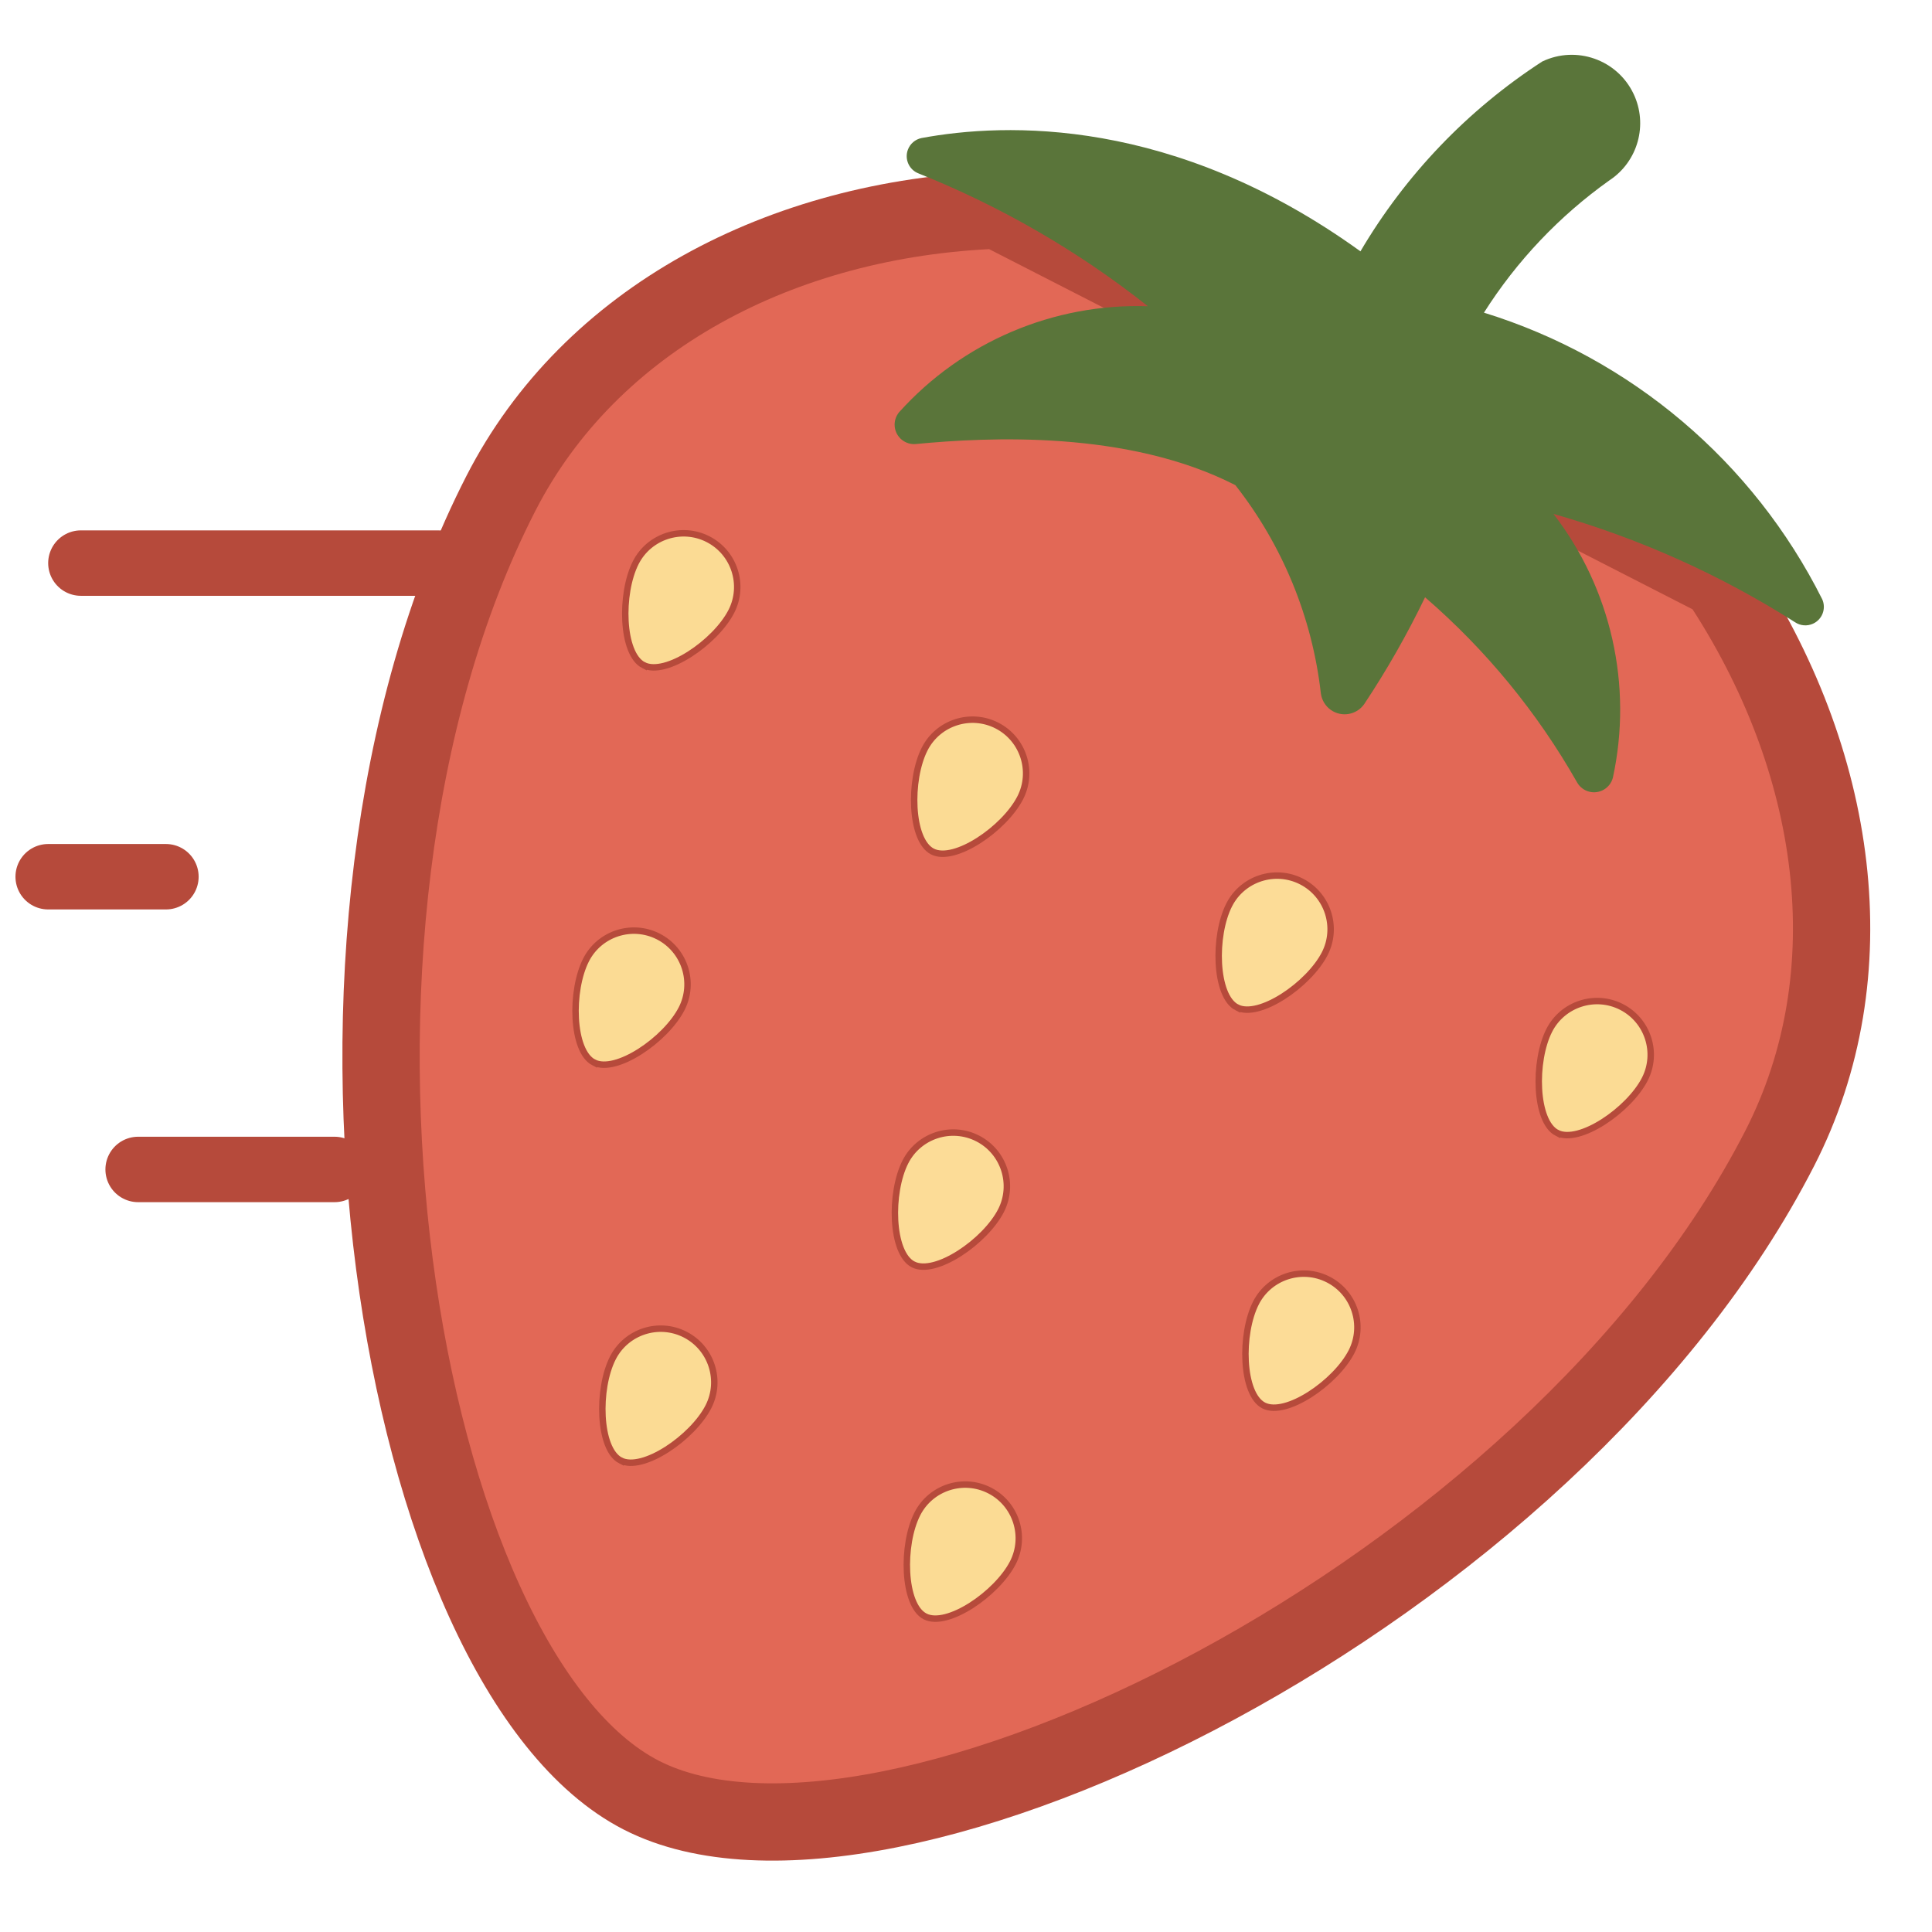 <?xml version="1.0" encoding="UTF-8"?>
<!DOCTYPE svg PUBLIC "-//W3C//DTD SVG 1.1//EN" "http://www.w3.org/Graphics/SVG/1.1/DTD/svg11.dtd">
<!-- Creator: CorelDRAW 2021.5 -->
<svg xmlns="http://www.w3.org/2000/svg" xml:space="preserve" width="2953px" height="2953px" version="1.1" style="shape-rendering:geometricPrecision; text-rendering:geometricPrecision; image-rendering:optimizeQuality; fill-rule:evenodd; clip-rule:evenodd"
viewBox="0 0 2953 2953"
 xmlns:xlink="http://www.w3.org/1999/xlink"
 xmlns:xodm="http://www.corel.com/coreldraw/odm/2003">
 <defs>
  <style type="text/css">
   <![CDATA[
    .str1 {stroke:#B64A3B;stroke-width:9.85;stroke-miterlimit:10}
    .str0 {stroke:#B64A3B;stroke-width:118.13;stroke-miterlimit:10}
    .str2 {stroke:#B64A3B;stroke-width:100.01;stroke-linecap:round;stroke-miterlimit:22.926}
    .fil5 {fill:none}
    .fil4 {fill:#FCDC97;fill-rule:nonzero}
    .fil3 {fill:#FCDC97;fill-rule:nonzero}
    .fil2 {fill:#FBDB94;fill-rule:nonzero}
    .fil1 {fill:#5A753A;fill-rule:nonzero}
    .fil0 {fill:#E26856;fill-rule:nonzero}
   ]]>
  </style>
 </defs>
 <g id="Layer_x0020_1">
  <path class="fil0 str0" d="M2627.89 885.9c183.49,276.07 228.75,602.95 92.44,869.16 -347.95,679.51 -1367.63,1179.52 -1739.98,988.86 -372.32,-190.65 -562.69,-1310.27 -214.75,-1989.78 136.32,-266.21 428,-420.56 759.25,-433.05l1103.04 564.81z"/>
  <path class="fil1" d="M2743.71 951.08c-114.45,-72.72 -238.86,-128.52 -369.29,-165.6 88.2,114.41 121.43,261.91 90.84,403.1 -4.05,15.92 -20.25,25.54 -36.16,21.49 -7.91,-2.02 -14.64,-7.18 -18.64,-14.31 -60.7,-106.85 -139.28,-202.52 -232.29,-282.84 -27.23,56.49 -58.3,111.04 -93.01,163.27 -11.6,16.55 -34.42,20.56 -50.97,8.95 -8.41,-5.9 -13.95,-15.06 -15.29,-25.26 -13.22,-116.18 -58.46,-226.41 -130.7,-318.35l0 0c-164.76,-84.36 -378.37,-73.32 -487.68,-62.91 -16.32,1.87 -31.07,-9.85 -32.94,-26.17 -0.92,-8.11 1.52,-16.24 6.75,-22.49 96.67,-107.35 235.77,-166.6 380.16,-161.91 -106.34,-84.16 -224.31,-152.48 -350.23,-202.84 -14.64,-5.47 -22.06,-21.77 -16.59,-36.4 3.42,-9.13 11.29,-15.86 20.85,-17.81 127.89,-23.74 385.21,-32.97 670.88,173.17 68.86,-116.94 163.97,-216.25 277.79,-290.12 52.1,-24.95 114.56,-2.97 139.51,49.11 22.65,47.22 6.84,103.92 -36.95,132.64 -76.34,54.33 -141.43,122.95 -191.58,202.09 224.82,69.5 411.53,227.7 517.04,438.05 6.4,14.24 0.06,30.99 -14.18,37.4 -8.87,4.02 -19.21,3.16 -27.32,-2.26z"/>
  <path class="fil2 str1" d="M983.64 1016.67c-33.84,-17.33 -35.95,-109.72 -11.79,-156.91 20.61,-40.25 70.12,-56.23 110.37,-35.62 40.25,20.61 56.23,70.12 35.62,110.37 -24.17,47.19 -100.36,99.49 -134.2,82.16z"/>
  <path class="fil2 str1" d="M1425.22 1301.52c-33.85,-17.33 -35.95,-109.71 -11.79,-156.9 20.62,-40.25 70.13,-56.23 110.37,-35.63 40.24,20.61 56.23,70.13 35.62,110.38 -24.16,47.19 -100.36,99.48 -134.2,82.15z"/>
  <path class="fil3 str1" d="M1890.64 1539.84c-33.84,-17.33 -35.95,-109.71 -11.79,-156.9 20.61,-40.25 70.11,-56.24 110.38,-35.62 40.24,20.6 56.2,70.11 35.59,110.36 -24.17,47.19 -100.34,99.49 -134.18,82.16z"/>
  <path class="fil2 str1" d="M2379.87 1731.61c-33.84,-17.33 -35.95,-109.72 -11.79,-156.91 20.61,-40.25 70.13,-56.22 110.37,-35.62 40.27,20.63 56.23,70.13 35.62,110.37 -24.16,47.2 -100.36,99.49 -134.2,82.16z"/>
  <path class="fil2 str1" d="M907.66 1623.95c-33.84,-17.33 -35.96,-109.72 -11.79,-156.91 20.61,-40.25 70.12,-56.22 110.37,-35.61 40.24,20.6 56.22,70.11 35.62,110.36 -24.17,47.2 -100.36,99.49 -134.2,82.16z"/>
  <path class="fil3 str1" d="M1395.77 1932.63c-33.84,-17.33 -35.95,-109.72 -11.79,-156.91 20.61,-40.25 70.13,-56.22 110.38,-35.62 40.26,20.62 56.22,70.13 35.62,110.38 -24.17,47.19 -100.37,99.48 -134.21,82.15z"/>
  <path class="fil2 str1" d="M948.59 2232.35c-33.85,-17.33 -35.95,-109.71 -11.78,-156.91 20.61,-40.25 70.11,-56.23 110.36,-35.62 40.24,20.61 56.23,70.12 35.62,110.37 -24.17,47.2 -100.36,99.49 -134.2,82.16z"/>
  <path class="fil2 str1" d="M1414.01 2470.67c-33.84,-17.33 -35.95,-109.71 -11.79,-156.91 20.61,-40.25 70.11,-56.23 110.38,-35.61 40.23,20.6 56.2,70.1 35.59,110.35 -24.17,47.2 -100.34,99.5 -134.18,82.17z"/>
  <path class="fil4 str1" d="M1931.58 2148.25c-33.85,-17.33 -35.96,-109.72 -11.79,-156.92 20.6,-40.24 70.1,-56.23 110.37,-35.61 40.24,20.61 56.2,70.11 35.59,110.36 -24.16,47.19 -100.33,99.5 -134.17,82.17z"/>
  <line class="fil5 str2" x1="123.64" y1="860.67" x2="669.4" y2= "860.67" />
  <line class="fil5 str2" x1="73.64" y1="1340.05" x2="253.61" y2= "1340.05" />
  <line class="fil5 str2" x1="211.13" y1="1787.46" x2="511.32" y2= "1787.46" />
 </g>
</svg>
